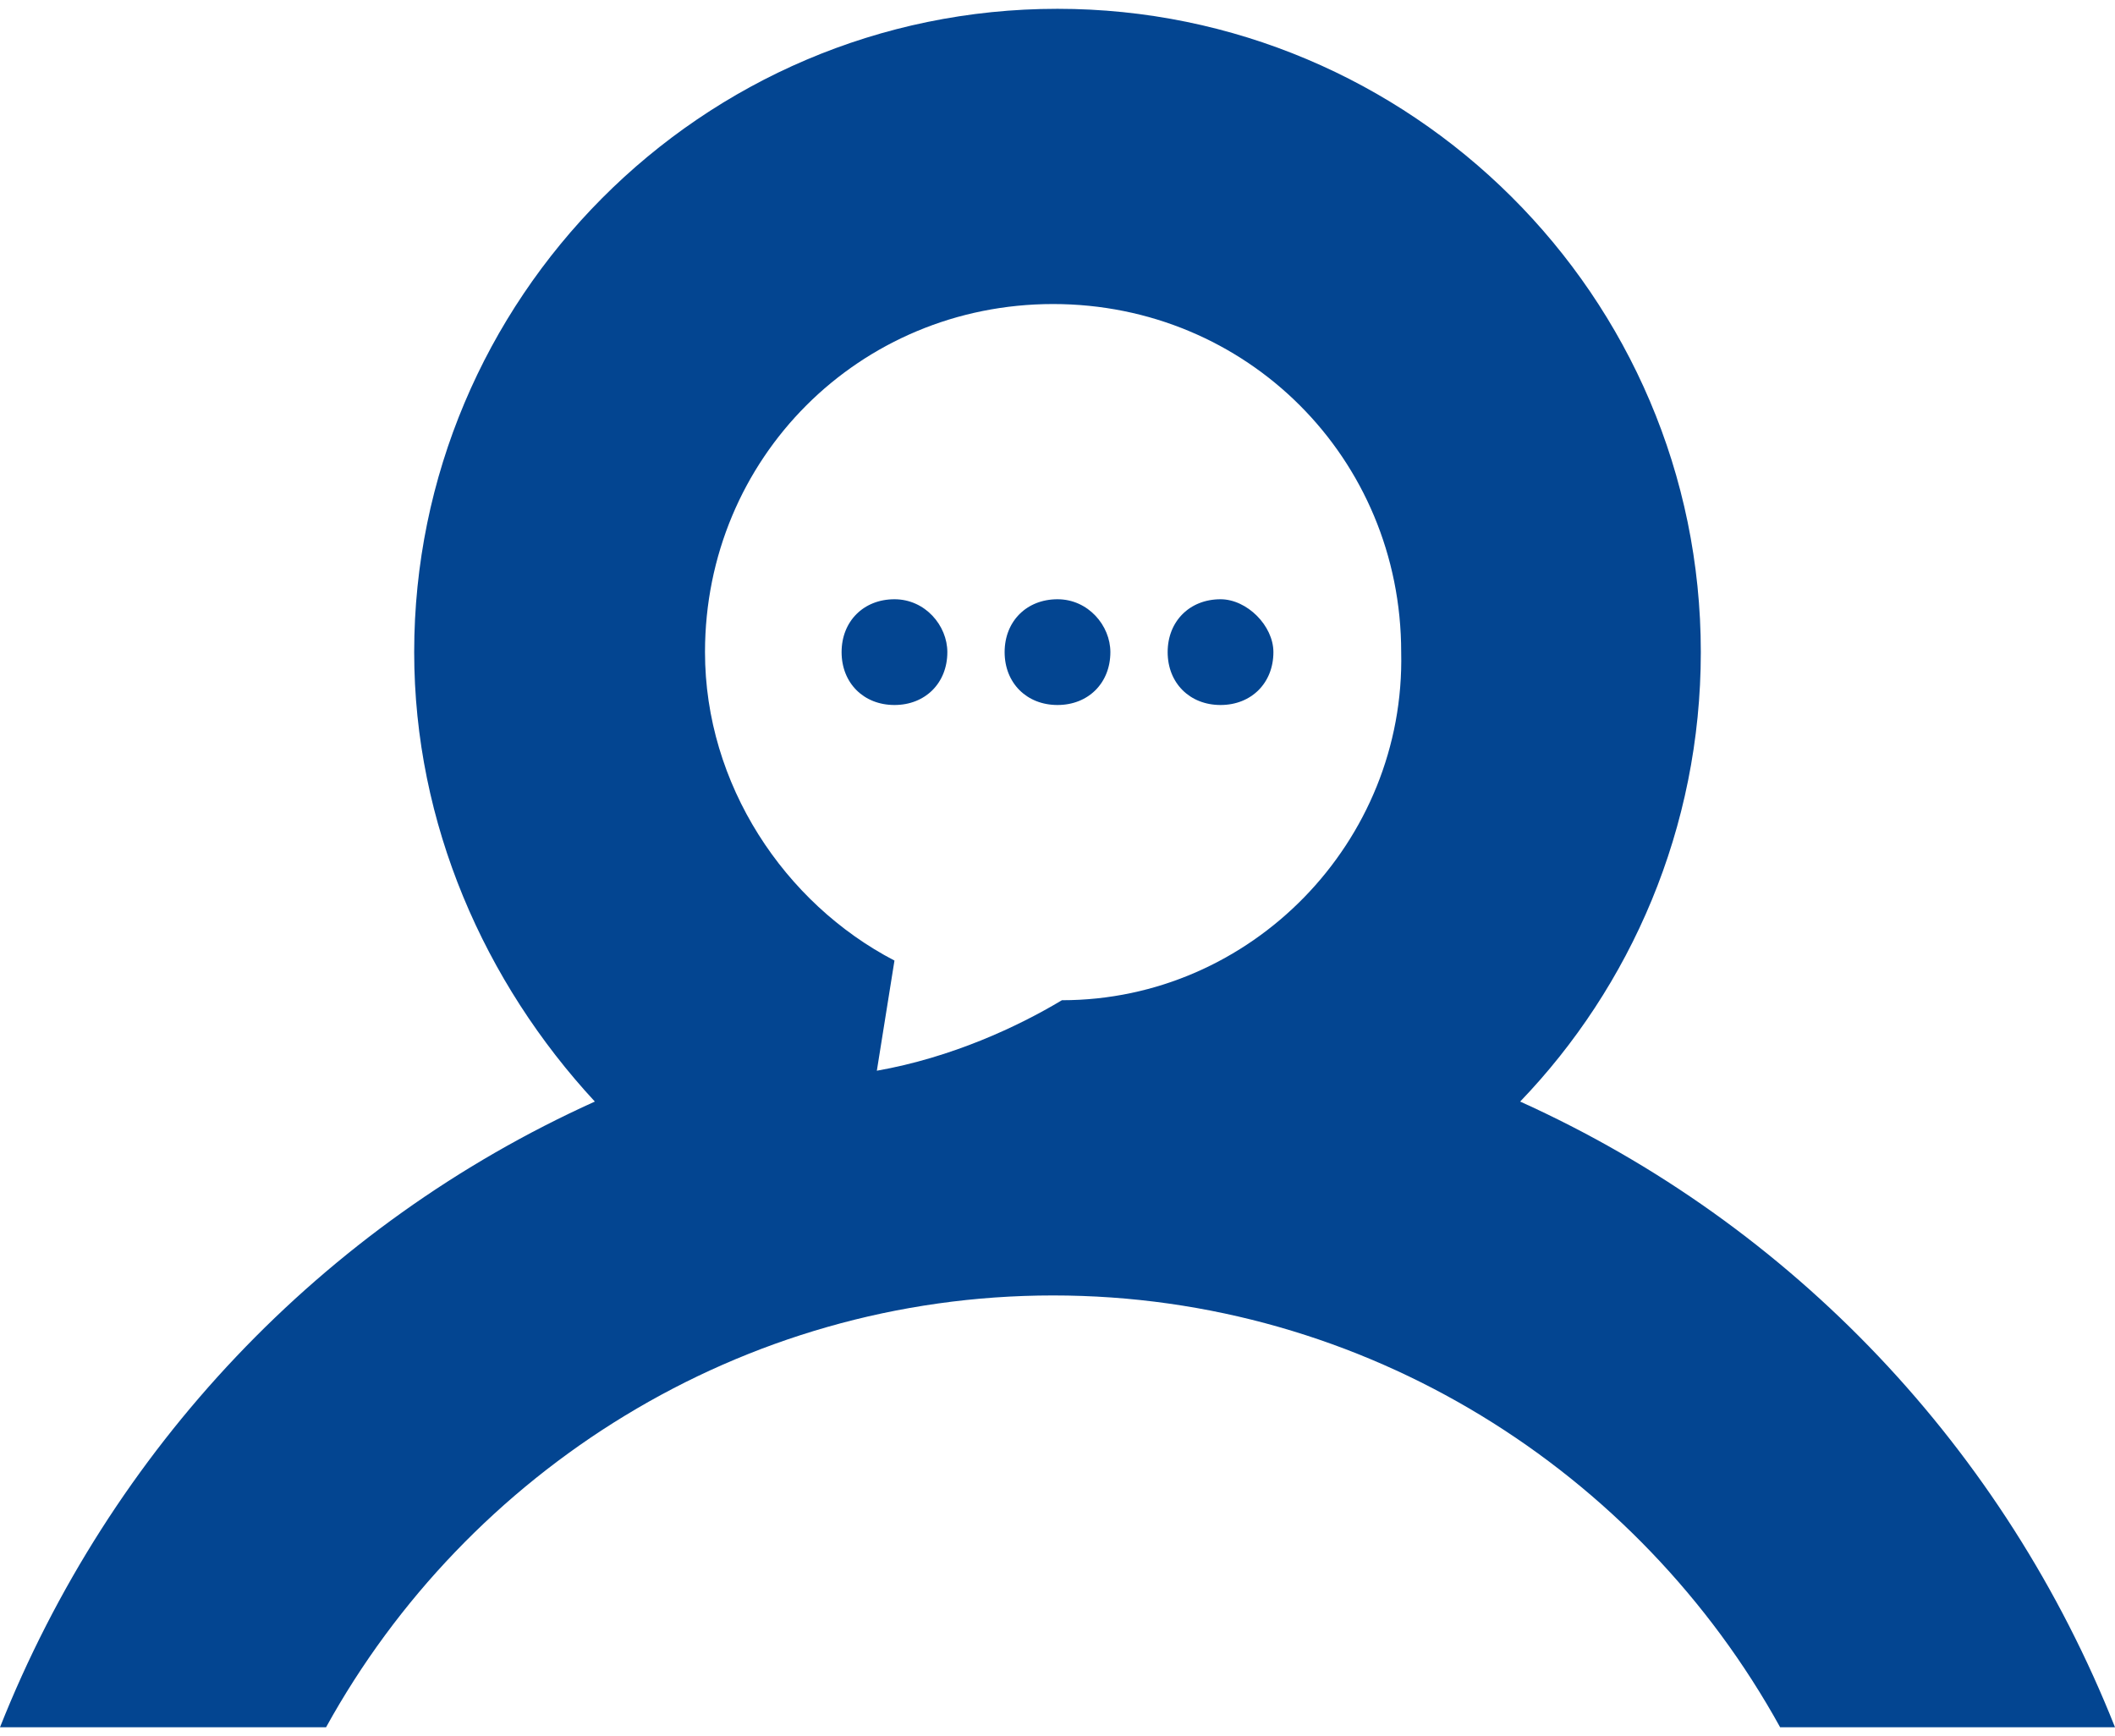 <?xml version="1.0" encoding="utf-8"?>
<!-- Generator: Adobe Illustrator 28.3.0, SVG Export Plug-In . SVG Version: 6.00 Build 0)  -->
<svg version="1.1" id="masa" xmlns="http://www.w3.org/2000/svg" xmlns:xlink="http://www.w3.org/1999/xlink" x="0px" y="0px" width="48" height="39.4"
	 viewBox="0 0 48 39.4" style="enable-background:new 0 0 48 39.4;" xml:space="preserve">
<style type="text/css">
	.st0{fill:#034591;}
</style>
<g>
	<path class="st0" d="M34.5,25c2.5-2.6,4.1-6.2,4.1-10.2c0-8.1-6.6-14.6-14.6-14.6c-8.1,0-14.6,6.6-14.6,14.6
		c0,3.9,1.6,7.5,4.1,10.2C7.3,27.8,2.5,32.9,0,39.2h7.4c3.2-5.8,9.4-9.8,16.5-9.8c7.1,0,13.3,4,16.5,9.8H48
		C45.5,32.9,40.7,27.8,34.5,25z M24.1,22.7c-1,0.6-2.5,1.3-4.2,1.6l0.4-2.5c-2.5-1.3-4.3-4-4.3-7c0-4.4,3.5-7.9,7.9-7.9
		s7.9,3.5,7.9,7.9C31.9,19.1,28.4,22.7,24.1,22.7z"/>
	<path class="st0" d="M20.3,13.6c-0.7,0-1.2,0.5-1.2,1.2c0,0.7,0.5,1.2,1.2,1.2c0.7,0,1.2-0.5,1.2-1.2C21.5,14.2,21,13.6,20.3,13.6z
		"/>
	<path class="st0" d="M24,13.6c-0.7,0-1.2,0.5-1.2,1.2c0,0.7,0.5,1.2,1.2,1.2c0.7,0,1.2-0.5,1.2-1.2C25.2,14.2,24.7,13.6,24,13.6z"
		/>
	<path class="st0" d="M27.7,13.6c-0.7,0-1.2,0.5-1.2,1.2c0,0.7,0.5,1.2,1.2,1.2c0.7,0,1.2-0.5,1.2-1.2
		C28.9,14.2,28.3,13.6,27.7,13.6z"/>
</g>
</svg>
